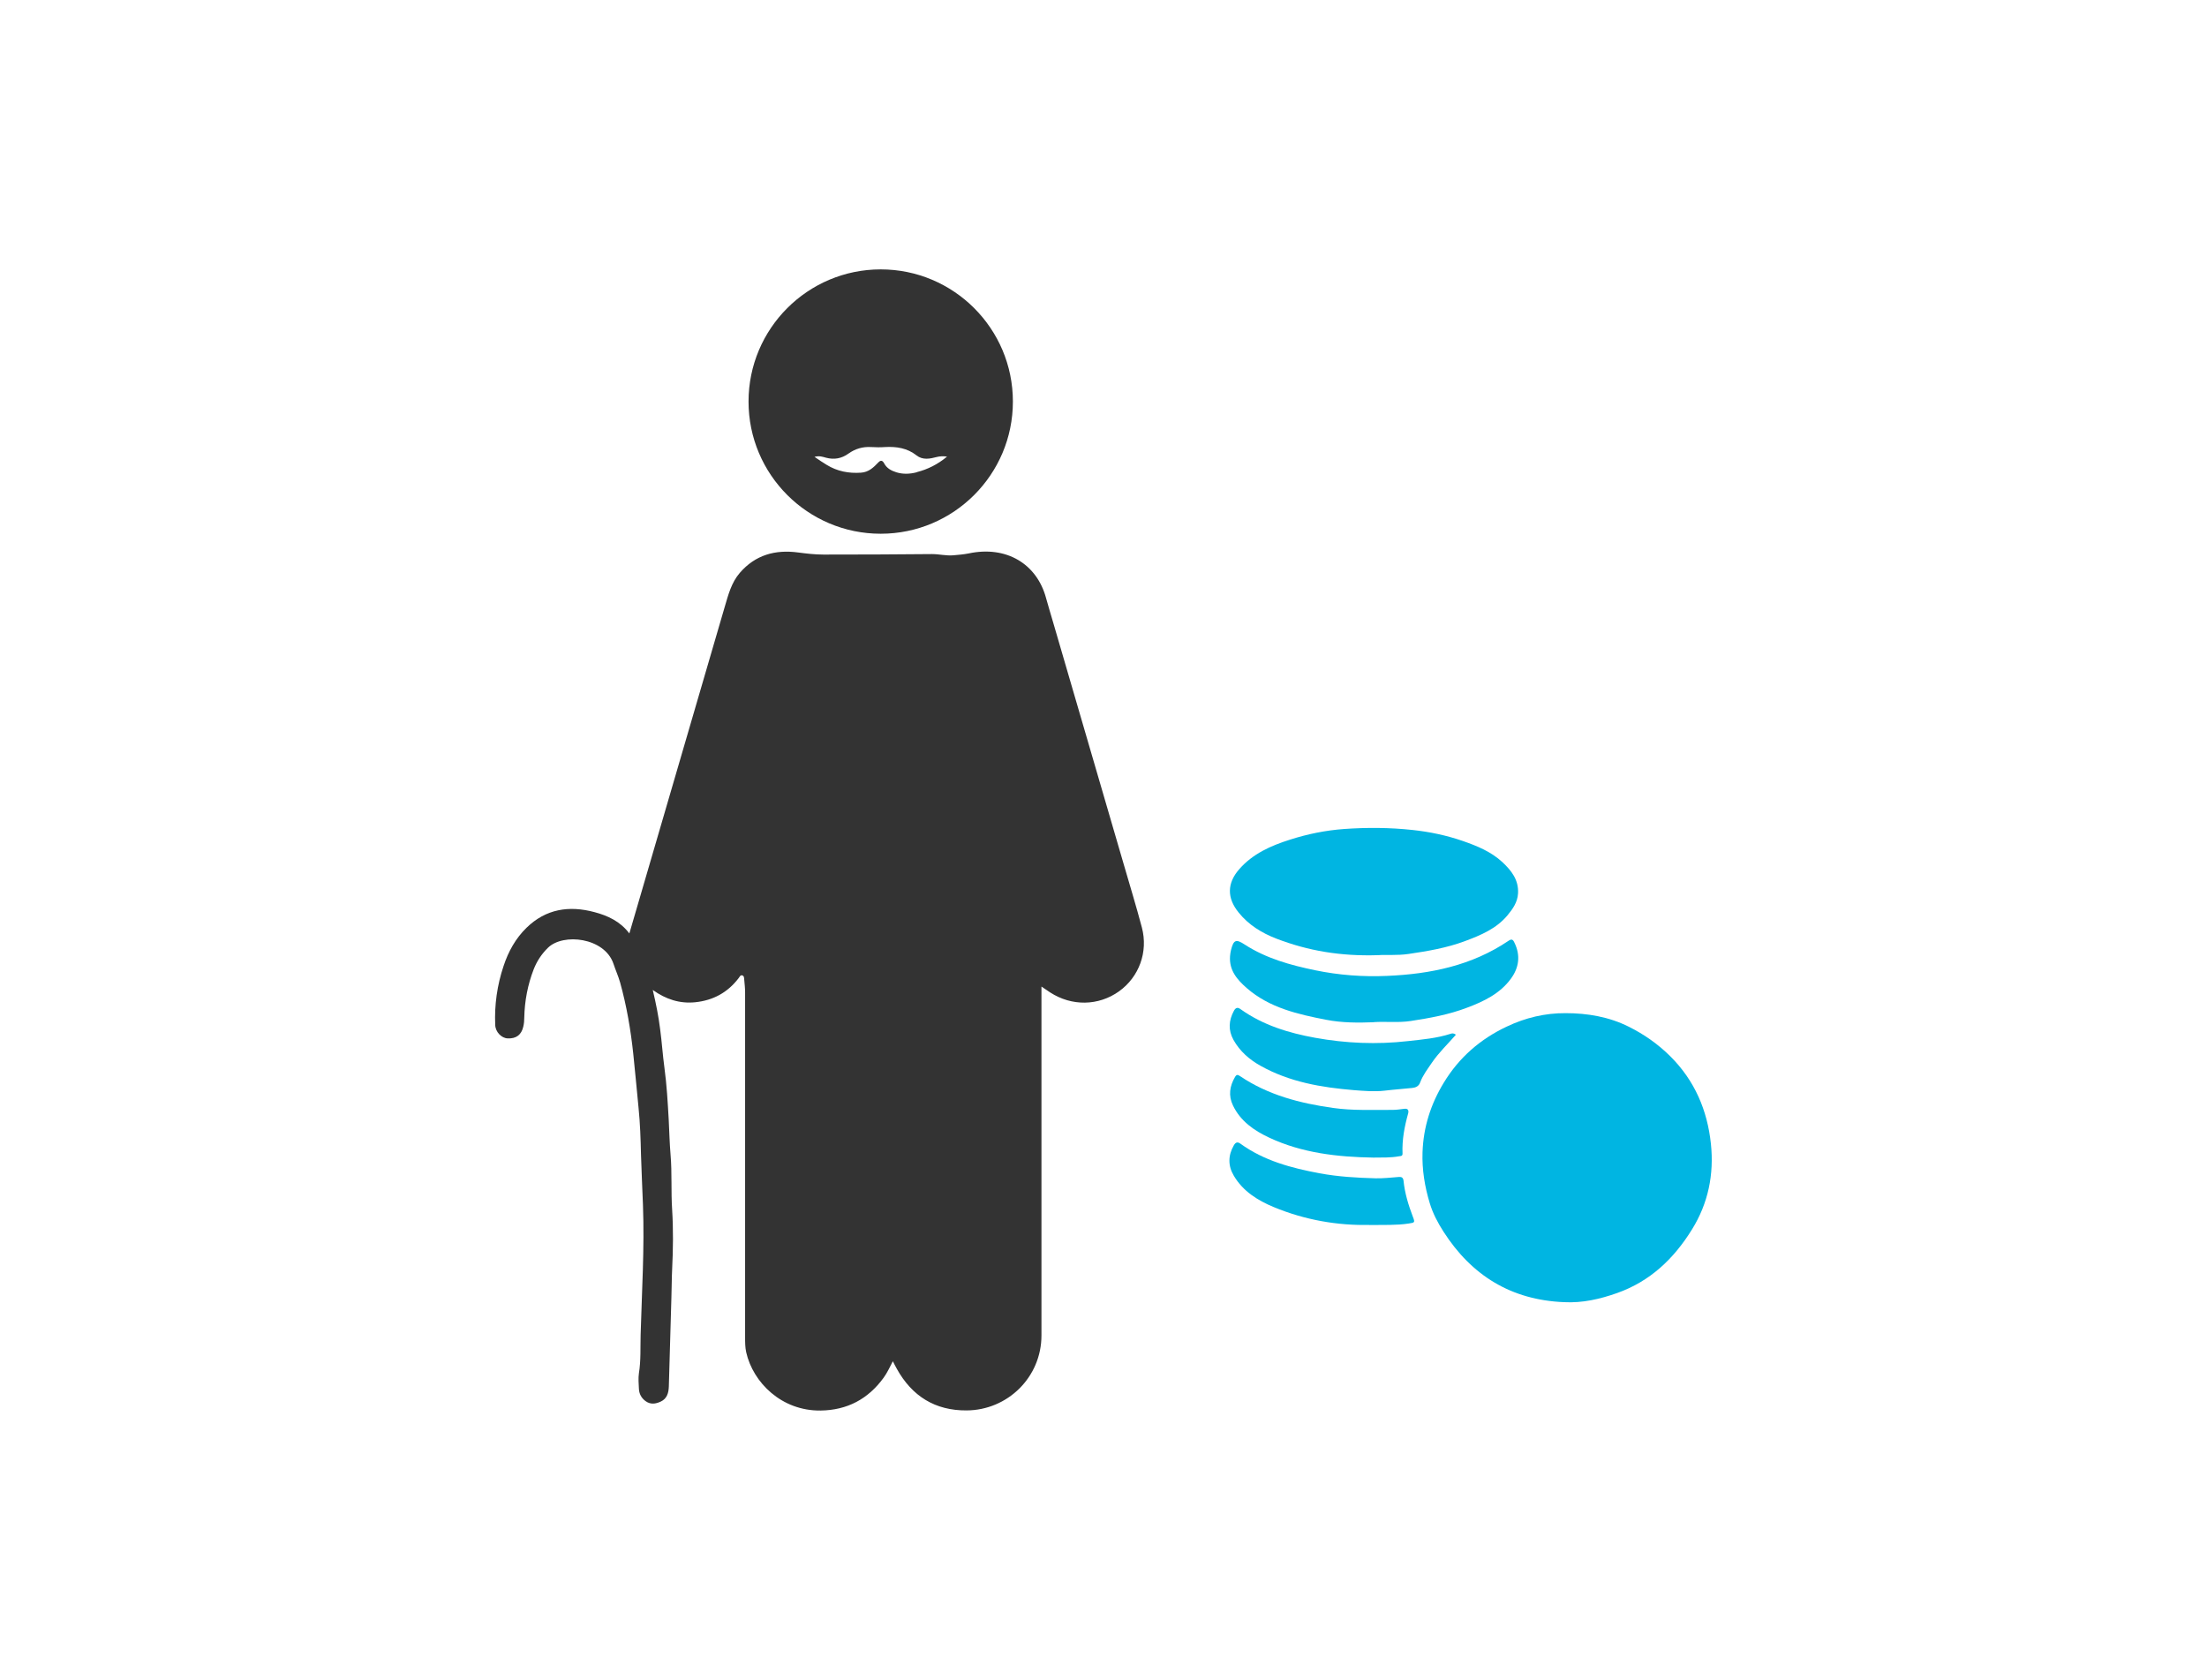 <?xml version="1.0" encoding="UTF-8"?>
<svg id="Ebene_1" data-name="Ebene 1" xmlns="http://www.w3.org/2000/svg" viewBox="0 0 180 137">
  <defs>
    <style>
      .cls-1 {
        fill: #00b5e2;
      }

      .cls-2 {
        fill: #333;
      }
    </style>
  </defs>
  <path class="cls-2" d="m84.94,80.43v.59c0,9.3,0,18.6,0,27.89,0,3.42-2.77,6.1-6.1,6.12-2.57.02-4.46-1.16-5.7-3.4-.11-.19-.2-.38-.32-.61-.25.47-.45.93-.75,1.34-1.27,1.75-2.98,2.65-5.14,2.68-3.18.04-5.51-2.28-6.07-4.75-.09-.4-.09-.81-.09-1.22,0-9.38,0-18.75,0-28.13,0-.34-.04-.69-.07-1.03-.01-.14-.01-.32-.16-.36-.17-.05-.22.14-.31.24-.89,1.16-2.07,1.8-3.52,1.95-1.26.13-2.39-.23-3.47-1,.26,1.1.47,2.14.6,3.19.14,1.05.21,2.11.35,3.15.19,1.4.27,2.82.35,4.23.05.95.07,1.91.15,2.86.13,1.5.03,3,.13,4.49.1,1.61.08,3.24,0,4.85-.04.77-.03,1.53-.06,2.29-.08,2.43-.13,4.86-.21,7.29-.02.5-.14.98-.66,1.22-.41.19-.83.26-1.24-.04-.34-.25-.52-.59-.54-1-.02-.42-.06-.86,0-1.27.17-1.04.11-2.1.14-3.14.1-3.53.32-7.06.19-10.59-.05-1.36-.12-2.73-.16-4.09-.03-1.28-.07-2.56-.2-3.83-.15-1.47-.27-2.93-.43-4.4-.21-1.97-.54-3.9-1.07-5.81-.15-.53-.38-1.03-.55-1.55-.73-2.13-4.1-2.51-5.34-1.29-.52.51-.9,1.09-1.16,1.75-.49,1.26-.74,2.58-.77,3.94,0,.25-.02.49-.08.74-.15.66-.57.99-1.27.96-.51-.02-1-.52-1.02-1.1-.07-1.64.16-3.25.68-4.8.39-1.18.97-2.24,1.87-3.12,1.59-1.55,3.48-1.83,5.54-1.28,1.09.29,2.1.75,2.85,1.74.25-.85.48-1.66.72-2.46,2.35-8.06,4.71-16.12,7.06-24.18.29-.98.54-1.97,1.23-2.77,1.27-1.47,2.9-1.91,4.76-1.66.69.09,1.37.17,2.06.17,2.95,0,5.91-.01,8.86-.04.58,0,1.15.15,1.73.1.42-.04.84-.07,1.24-.15,3.08-.66,5.58.84,6.33,3.65.18.67.39,1.32.58,1.99,1.91,6.56,3.83,13.11,5.74,19.67.5,1.73,1.03,3.45,1.49,5.19.53,2-.23,4.04-1.86,5.21-1.68,1.2-3.86,1.23-5.62.09-.22-.14-.44-.3-.74-.5Z"/>
  <path class="cls-1" d="m127.55,106.2c-4.29-.18-7.52-2.16-9.82-5.75-.47-.73-.87-1.49-1.12-2.32-.41-1.35-.64-2.75-.59-4.16.07-2.04.67-3.93,1.74-5.68,1.24-2.04,2.96-3.54,5.12-4.56,1.53-.73,3.14-1.11,4.81-1.1,1.78,0,3.55.3,5.16,1.11,1.24.62,2.36,1.4,3.37,2.4,2.01,2,3.03,4.42,3.32,7.15.26,2.47-.21,4.84-1.55,6.99-1.48,2.39-3.42,4.23-6.11,5.18-1.39.49-2.81.82-4.32.74Z"/>
  <path class="cls-1" d="m112.4,77.9c-3.07.1-5.72-.36-8.28-1.34-1.2-.46-2.28-1.12-3.1-2.14-.96-1.18-.95-2.39.05-3.53,1.11-1.27,2.59-1.92,4.14-2.41,1.43-.46,2.91-.76,4.42-.87,1.86-.13,3.71-.12,5.57.08,1.41.15,2.78.44,4.11.9,1.15.4,2.29.86,3.22,1.72.75.7,1.34,1.46,1.28,2.55-.04.72-.43,1.27-.86,1.79-.91,1.09-2.17,1.62-3.46,2.1-1.49.56-3.04.82-4.6,1.05-.94.14-1.88.05-2.48.1Z"/>
  <path class="cls-1" d="m112.05,83.37c-1.3.05-2.61.05-3.89-.2-2.31-.45-4.62-.97-6.47-2.58-.79-.69-1.45-1.45-1.37-2.6.01-.17.04-.34.08-.51.21-.84.41-.91,1.11-.45,1.76,1.14,3.73,1.68,5.75,2.1,1.94.4,3.91.55,5.88.46,3.52-.15,6.9-.84,9.89-2.86.25-.17.36-.12.48.14.52,1.05.38,2.05-.29,2.96-.89,1.21-2.2,1.84-3.56,2.35-1.49.57-3.04.85-4.61,1.09-1,.15-2,.03-3,.09Z"/>
  <path class="cls-1" d="m118.74,84.39c-.67.77-1.39,1.45-1.95,2.27-.35.52-.74,1.02-.96,1.61-.11.32-.36.43-.65.46-.75.08-1.5.13-2.24.22-.85.1-1.69.02-2.51-.04-2.65-.22-5.25-.66-7.61-1.98-.92-.51-1.7-1.19-2.22-2.12-.44-.79-.39-1.59.04-2.38.14-.25.3-.3.53-.13,1.83,1.31,3.94,1.95,6.1,2.34,2.49.45,5.02.56,7.55.27,1.18-.13,2.36-.23,3.5-.6.11-.04.25-.05.41.07Z"/>
  <path class="cls-1" d="m111.68,99.9c-2.55.06-5.24-.39-7.81-1.46-1.3-.54-2.5-1.29-3.24-2.55-.48-.8-.48-1.65,0-2.48.14-.24.29-.31.53-.14,1.93,1.4,4.17,1.99,6.46,2.42,1.52.28,3.05.37,4.59.41.63.01,1.25-.06,1.88-.11.23-.02.35.06.38.3.1,1.02.4,1.99.76,2.94.19.49.16.48-.36.56-.98.15-1.97.1-3.18.12Z"/>
  <path class="cls-1" d="m112,94.41c-2.92-.05-5.79-.37-8.47-1.62-1.24-.58-2.35-1.34-2.97-2.63-.39-.81-.27-1.58.17-2.33.13-.22.23-.18.4-.07,2.29,1.55,4.89,2.22,7.59,2.6,1.61.23,3.22.15,4.84.16.33,0,.65-.05.98-.09.3-.04.37.14.31.37-.3,1.07-.51,2.16-.46,3.28,0,.21-.12.2-.27.22-.7.13-1.4.1-2.11.11Z"/>
  <path class="cls-2" d="m71.83,21.97c-5.95,0-10.78,4.83-10.78,10.78s4.83,10.78,10.78,10.78,10.78-4.83,10.78-10.78-4.83-10.78-10.78-10.78Zm2.93,16.55c-.55.14-1.1.17-1.65,0-.42-.13-.79-.33-1-.73-.13-.24-.28-.28-.47-.08-.39.41-.79.8-1.42.84-1,.07-1.94-.11-2.8-.64-.32-.19-.62-.4-.99-.65.4-.11.68,0,.94.07.67.18,1.28.06,1.82-.33.56-.4,1.17-.58,1.86-.54.38.02.76.03,1.13,0,.94-.05,1.81.08,2.57.68.51.4,1.09.28,1.66.13.25-.06.49-.08.83-.03-.77.64-1.58,1.04-2.48,1.27Z"/>
</svg>